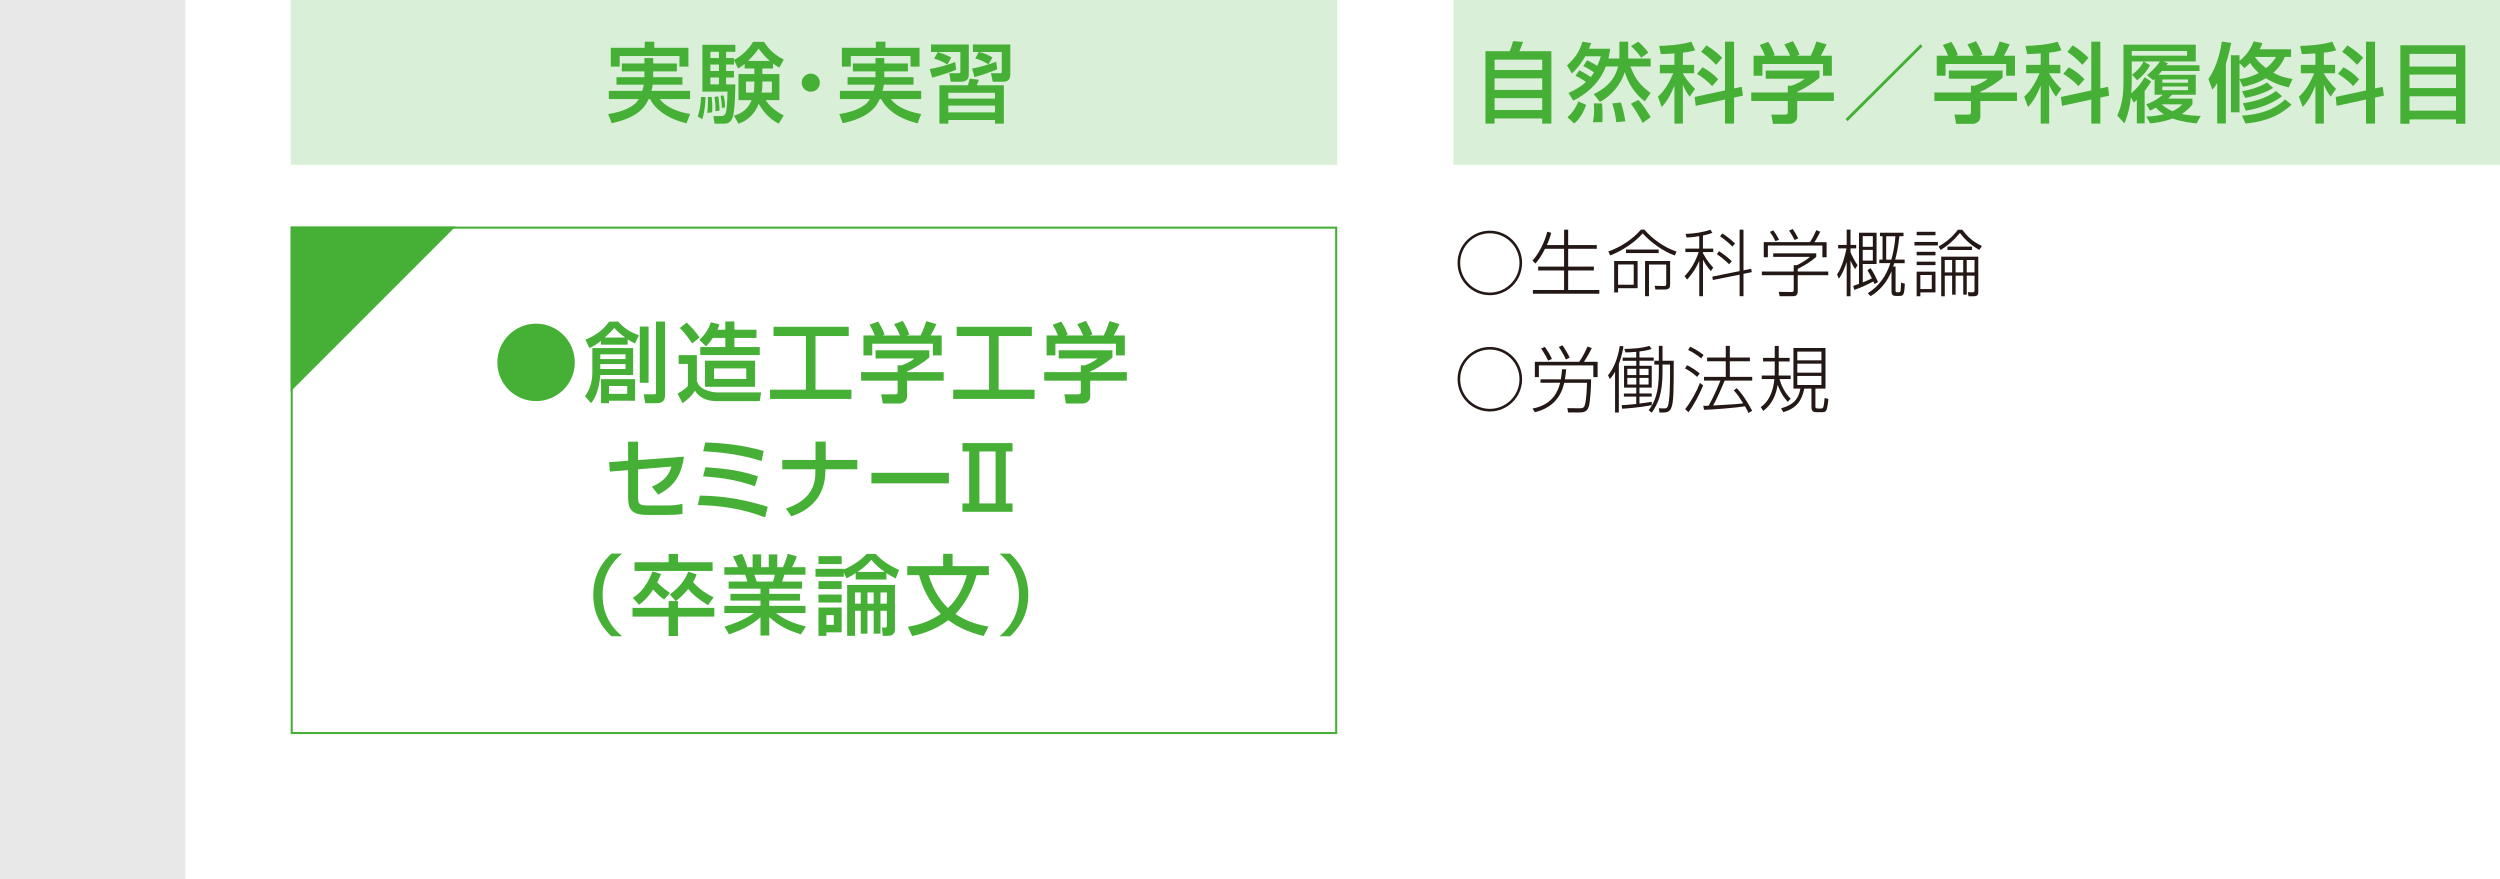 <?xml version="1.0" encoding="UTF-8"?><svg id="_イヤー_2" xmlns="http://www.w3.org/2000/svg" viewBox="0 0 860 302.51"><defs><style>.cls-1{fill:#e9e8e8;}.cls-2{fill:#daefd7;}.cls-3{fill:#231815;}.cls-4{fill:#45b035;}</style></defs><g id="mb"><rect class="cls-1" width="63.78" height="302.51"/><g><rect class="cls-2" x="100" width="360" height="56.69"/><g><path class="cls-4" d="M224.7,24.57v1.98h10.05v2.58h-10.2c-.09,.66-.21,1.26-.45,2.13h13.29v2.82h-10.44c2.49,3.24,6.99,4.53,10.44,5.13l-1.23,3.21c-7.17-1.74-11.01-5.25-12.54-8.34h-.48c-1.05,2.28-3.18,6.27-12.72,8.31l-1.2-3.15c1.92-.33,5.76-.96,8.85-3.24,.78-.57,1.35-1.41,1.65-1.92h-10.29v-2.82h11.52c.15-.48,.3-1.05,.51-2.13h-9.39v-2.58h9.6v-1.98h-7.77v-2.73h7.77v-1.86h3.03v1.86h8.13v2.73h-8.13Zm-2.91-10.23h3.3v2.1h11.73v6.48h-3.09v-3.66h-20.55v3.66h-3.06v-6.48h11.67v-2.1Z"/><path class="cls-4" d="M242.7,33.36c-.03,1.44-.15,4.44-1.08,7.65l-1.62-.93c1.05-2.82,1.11-5.85,1.14-6.72h1.56Zm13.47-11.37c-1.05,.87-1.56,1.17-2.28,1.56l-1.41-2.91v1.56h-2.7v2.22h2.7v2.25h-2.7v2.37h3.18c0,.48-.09,8.97-.9,11.22-.75,2.16-1.95,2.28-3.21,2.28h-3.03l-.42-2.61h2.58c.48,0,1.32,0,1.71-1.17,.3-.84,.54-4.32,.57-7.26h-8.64V15.42h11.34v2.4h-3.18v2.16h2.7v.63c2.67-1.38,5.01-3.57,6.57-6.21h3.78c.84,1.26,2.73,4.17,6.78,6.06l-1.5,2.79c-.66-.36-1.2-.66-2.19-1.38v1.68h-3.66v1.92h5.85v8.97h-4.71c1.23,1.95,3.12,3.66,6.21,5.28l-1.74,2.82c-2.94-1.53-5.31-3.96-6.87-6.87-1.95,5.07-5.55,6.36-6.96,6.87l-1.56-2.73c3.96-1.14,5.31-3.54,6.09-5.37h-4.53v-8.97h5.46v-1.92h-3.33v-1.56Zm-11.34,11.37c.21,2.23,.24,2.65,.18,5.27l-1.71,.21c.12-1.11,.24-2.44,.24-3.88,0-.63-.03-1.05-.06-1.59h1.35Zm-.45-15.54v2.16h2.94v-2.16h-2.94Zm0,4.38v2.22h2.94v-2.22h-2.94Zm0,4.47v2.37h2.94v-2.37h-2.94Zm2.67,6.45c.27,1.29,.48,3.43,.45,4.93l-1.41,.21c.09-1.35-.03-3.55-.3-4.9l1.26-.24Zm1.86-.3c.39,1.77,.51,2.68,.51,4.09l-1.11,.24c0-1.56-.09-2.32-.42-4.18l1.02-.15Zm10.59-4.77h-2.88v3.81h2.67c.09-.54,.21-1.32,.21-2.73v-1.08Zm5.31-7.08c-1.68-1.44-2.88-3-3.84-4.26-.54,.81-1.62,2.34-3.66,4.26h7.5Zm-2.55,8.25c0,1.08-.12,1.95-.24,2.64h3.51v-3.81h-3.27v1.17Z"/><path class="cls-4" d="M282.03,28.44c0,1.74-1.38,3.12-3.12,3.12s-3.15-1.38-3.12-3.12c0-1.74,1.41-3.12,3.12-3.12s3.12,1.38,3.12,3.12Z"/><path class="cls-4" d="M304.2,24.57v1.98h10.05v2.58h-10.2c-.09,.66-.21,1.26-.45,2.13h13.29v2.82h-10.44c2.49,3.24,6.99,4.53,10.44,5.13l-1.23,3.21c-7.17-1.74-11.01-5.25-12.54-8.34h-.48c-1.05,2.28-3.18,6.27-12.72,8.31l-1.2-3.15c1.92-.33,5.76-.96,8.85-3.24,.78-.57,1.35-1.41,1.65-1.92h-10.29v-2.82h11.52c.15-.48,.3-1.05,.51-2.13h-9.39v-2.58h9.6v-1.98h-7.77v-2.73h7.77v-1.86h3.03v1.86h8.13v2.73h-8.13Zm-2.91-10.23h3.3v2.1h11.73v6.48h-3.09v-3.66h-20.55v3.66h-3.06v-6.48h11.67v-2.1Z"/><path class="cls-4" d="M328.92,23.97c-2.04,.96-6.63,2.34-8.25,2.73l-.84-2.97c2.4-.36,6.39-1.41,8.76-2.4l.33,2.64Zm-8.64-8.67h12.99v10.47c0,1.29-.72,2.34-2.73,2.34h-3.51l-.48-2.94h3.24c.24,0,.57-.06,.57-.45v-6.84h-10.08v-2.58Zm2.34,2.61c1.23,.36,3.18,1.05,4.62,1.89l-1.32,2.4c-1.38-.87-2.97-1.56-4.59-2.07l1.29-2.22Zm22.71,11.43v13.2h-3.06v-1.26h-16.05v1.26h-3.06v-13.2h9.78c.39-1.17,.48-1.5,.63-2.31l3.18,.42c-.24,.66-.3,.84-.72,1.89h9.3Zm-19.11,2.58v2.01h16.05v-2.01h-16.05Zm0,4.41v2.34h16.05v-2.34h-16.05Zm16.83-12.51c-2.22,.96-5.28,2.04-7.83,2.7l-.81-2.94c2.82-.51,5.55-1.32,8.28-2.34l.36,2.58Zm-6.36-5.94h-2.01v-2.58h12.87v10.11c0,2.52-1.32,2.7-2.49,2.7h-3.57l-.6-2.94h3.33c.39,0,.39-.24,.39-.51v-6.78h-7.77c2.01,.45,3.78,1.38,4.59,1.89l-1.38,2.37c-1.05-.66-2.58-1.5-4.56-2.04l1.2-2.22Z"/></g></g><g><g><path class="cls-3" d="M523.6,90.45c0,6.12-4.98,11.1-11.1,11.1s-11.1-4.95-11.1-11.1,5.02-11.1,11.1-11.1,11.1,4.92,11.1,11.1Zm-21.3,0c0,5.65,4.6,10.2,10.2,10.2s10.2-4.58,10.2-10.2-4.6-10.2-10.2-10.2-10.2,4.5-10.2,10.2Z"/><path class="cls-3" d="M538.05,84.3v-5.3h1.4v5.3h9.85v1.28h-9.85v6.12h8.85v1.33h-8.85v6.72h10.72v1.3h-22.85v-1.3h10.72v-6.72h-8.92v-1.33h8.92v-6.12h-6.57c-.9,1.88-1.98,3.58-3.27,5.08l-1.05-1c2.12-2.23,4.3-6.53,5.1-9.95l1.38,.38c-.23,.85-.5,1.97-1.52,4.22h5.95Z"/><path class="cls-3" d="M553.25,86.5c4.17-1.45,8.32-4.12,11.25-7.52h1.18c2.4,2.9,6.65,6.12,11.05,7.57l-.6,1.33c-3.85-1.3-8.38-4.57-11.05-7.6-2.62,3.08-7.18,6.05-11.17,7.6l-.65-1.38Zm10.1,12.65h-6.73v1.45h-1.35v-10.82h8.07v9.37Zm-1.35-8.17h-5.38v6.98h5.38v-6.98Zm-2.65-3.92v-1.22h11.23v1.22h-11.23Zm7.9,14.83h-1.35v-12.1h8.62v8.07c0,.95-.15,1.75-1.95,1.75h-3.1l-.27-1.3,3.3,.08c.5,0,.68-.17,.68-.75v-6.65h-5.93v10.9Z"/><path class="cls-3" d="M588.53,93.25c-1-1.15-1.8-2.22-2.7-3.9v12.55h-1.28v-12.17c-1.57,3.62-3.45,5.62-4.2,6.45l-.85-1.17c2.25-2.35,3.83-5.22,4.85-8.3h-4.58v-1.2h4.77v-4.27c-2.3,.38-3.65,.45-4.35,.47l-.35-1.25c2.73-.05,6.32-.6,8.52-1.45l.7,1.08c-.45,.17-1.28,.53-3.25,.92v4.5h3.55v1.2h-3.55v.38c1.5,2.8,2.88,4.25,3.55,4.95l-.85,1.22Zm13.88-.8l.2,1.17-2.85,.58v7.7h-1.33v-7.42l-9.2,1.85-.2-1.17,9.4-1.9v-14.25h1.33v14l2.65-.55Zm-7.6-1.55c-1.65-1.67-3-2.65-4.2-3.45l.73-1.05c1.25,.75,3.4,2.47,4.4,3.47l-.93,1.03Zm1.12-6.1c-1.2-1.22-2.72-2.5-4.22-3.5l.77-1c1.25,.8,3.05,2.12,4.38,3.5l-.93,1Z"/><path class="cls-3" d="M624.8,88.35c-2.07,1.78-3.7,2.78-6.38,4.15v.9h10.5v1.27h-10.5v5.53c0,1.7-1,1.7-2.05,1.7h-4.17l-.33-1.5,4.17,.05c.83,0,1-.03,1-.75v-5.03h-10.95v-1.27h10.95v-2.18h1.1c1.3-.6,3.1-1.65,4.5-2.85h-12.65v-1.22h14.8v1.2Zm3.55-5.05v5.2h-1.45v-4.03h-18.75v4.03h-1.42v-5.2h15.88c.73-1,1.7-2.92,2.2-4.12l1.35,.55c-.32,.7-1.23,2.45-2,3.58h4.2Zm-17.6-.35c-.5-1.08-1.2-2.25-1.9-3.18l1.15-.52c1,1.25,1.77,2.77,2,3.22l-1.25,.48Zm6.6-.4c-.48-.95-1.3-2.38-1.9-3.25l1.25-.5c.57,.78,1,1.47,1.9,3.22l-1.25,.53Z"/><path class="cls-3" d="M638.13,92.55c-.4-.62-.85-1.32-1.55-2.92v12.28h-1.32v-11.78c-.67,2.1-1.62,4.38-2.7,5.73l-.62-1.45c1.67-2.2,2.95-7.12,3.25-8.95h-2.88v-1.2h2.95v-5.27h1.32v5.27h1.95v1.2h-1.95v1.33c.33,.85,1.48,3.17,2.43,4.45l-.88,1.32Zm5.35-.3c.9,1.25,2.07,3.58,2.55,4.8l-1.2,.68c-.2-.5-.27-.68-.37-.9-.93,.5-4.5,2.25-6.6,2.9l-.35-1.38c.48-.15,.85-.28,1.98-.7v-17.58h6.05v10.75h-4.75v6.33c2.05-.85,2.3-.95,3.15-1.4-.88-1.67-.95-1.83-1.55-2.8l1.1-.7Zm.78-11.02h-3.48v3.67h3.48v-3.67Zm0,4.72h-3.48v3.7h3.48v-3.7Zm10.95,3.38v1.2h-3.58c-.02,.1-.27,.9-.38,1.15h.83v8.35c0,.5,.27,.5,.45,.5h.6c.4,0,.55-.12,.65-.48,.08-.27,.12-1.07,.2-2.85l1.3,.42c-.2,3.75-.5,4.17-1.8,4.17h-1.4c-1.15,0-1.4-.67-1.4-1.6v-6.9c-2.23,5.53-6.07,7.9-7.2,8.6l-.95-1.03c3.83-2.33,6.42-6.1,7.75-10.35h-3.8v-1.2h1.12v-8.05h-.9v-1.2h8.12v1.2h-1.43c-.45,4.35-1.17,7.08-1.45,8.05h3.25Zm-4.58,0c.45-1.67,1.13-4.4,1.4-8.05h-3.18v8.05h1.78Z"/><path class="cls-3" d="M666.63,83.23v1.22h-8.05v-1.22h8.05Zm-.83-3.5v1.2h-6.47v-1.2h6.47Zm0,6.88v1.22h-6.47v-1.22h6.47Zm0,3.4v1.2h-6.47v-1.2h6.47Zm0,3.45v7.12h-5.2v1.33h-1.27v-8.45h6.47Zm-1.27,1.15h-3.93v4.83h3.93v-4.83Zm2.33-9.78c2.35-1.4,4.7-3.15,6.65-5.8h1.5c1.48,1.97,3.48,4.1,6.75,5.57l-.88,1.4c-3.1-1.8-5.07-3.77-6.67-5.85-2.23,2.7-4.3,4.42-6.63,5.85l-.72-1.18Zm13.67,15.73c0,1.17-.75,1.35-1.52,1.35h-1.85l-.23-1.4,1.58,.05c.68,.02,.73-.33,.73-.78v-4.95h-2.68v6.53h-1.2v-6.53h-2.63v6.53h-1.2v-6.53h-2.53v7.08h-1.22v-13.62h12.75v12.28Zm-9-11.13h-2.53v4.28h2.53v-4.28Zm-1.6-3.42v-1.17h8.45v1.17h-8.45Zm5.42,3.42h-2.63v4.28h2.63v-4.28Zm3.88,0h-2.68v4.28h2.68v-4.28Z"/><path class="cls-3" d="M523.6,130.45c0,6.12-4.98,11.1-11.1,11.1s-11.1-4.95-11.1-11.1,5.02-11.1,11.1-11.1,11.1,4.92,11.1,11.1Zm-21.3,0c0,5.65,4.6,10.2,10.2,10.2s10.2-4.58,10.2-10.2-4.6-10.2-10.2-10.2-10.2,4.5-10.2,10.2Z"/><path class="cls-3" d="M529.93,131.68v-1.2h7c.28-1.55,.35-2.7,.38-3.45h1.45c-.05,.65-.12,1.52-.42,3.45h9c.02,1.95-.28,7.95-.83,9.47-.62,1.72-1.65,1.95-3.42,1.95h-3.65l-.27-1.5,3.75,.05c.98,.03,1.75,.03,2.12-.72,.7-1.4,.88-7.08,.88-8.05h-7.82c-1.23,5.45-4.65,8.8-10.08,10.12l-.85-1.25c7.02-1.3,8.83-6.1,9.52-8.88h-6.75Zm19.65-7.22v5.28h-1.48v-4.05h-18.73v4.05h-1.38v-5.28h15.23c1.42-1.88,2.6-4.62,2.88-5.25l1.48,.53c-.5,1.02-1.43,2.85-2.7,4.72h4.7Zm-17.03-.4c-.5-1.27-2.27-4.02-2.4-4.2l1.3-.53c.5,.67,1.85,2.78,2.42,4.15l-1.33,.57Zm6.12-.4c-.85-1.92-2.1-3.8-2.42-4.28l1.23-.62c.65,.88,1.98,3.08,2.48,4.28l-1.28,.62Z"/><path class="cls-3" d="M556.88,141.9h-1.3v-14.02c-.85,1.5-1.3,1.98-1.8,2.5l-.62-1.28c1.85-2.2,3.37-5.68,4.05-10.12l1.27,.17c-.5,3.08-1.23,5.05-1.6,6.02v16.72Zm7.1-18.9h4.9v1.1h-4.9v1.73h4.22v7.5h-4.22v2.03h4.22v1.07h-4.22v2.4c1.83-.22,3.28-.47,4.22-.62v1.18c-4.45,.8-7.8,1.05-10.15,1.23l-.23-1.25c.85-.02,2.15-.1,5.05-.4v-2.53h-4.25v-1.07h4.25v-2.03h-4.2v-7.5h4.2v-1.73h-4.68v-1.1h4.68v-1.98c-1.6,.17-2.73,.17-3.7,.2l-.4-1.2c1.62-.02,5.77-.12,8.57-1.05l.85,1.05c-.67,.22-1.77,.6-4.22,.87v2.1Zm-1.1,3.87h-3.08v2.15h3.08v-2.15Zm0,3.12h-3.08v2.28h3.08v-2.28Zm4.23-3.12h-3.13v2.15h3.13v-2.15Zm0,3.12h-3.13v2.28h3.13v-2.28Zm4.8-2.12c0,7.48-1.47,10.85-3.7,14.1l-1.05-.82c2.2-3.1,3.48-6.22,3.48-13.28v-2.45h-1.55v-1.32h1.55v-5.12h1.27v5.12h3.85c0,10.08,0,14.45-.9,16.35-.62,1.35-1.73,1.45-2.65,1.45h-1.35l-.22-1.45,1.77,.05c.63,.02,.95-.1,1.23-.58,.85-1.53,.85-9.2,.85-11.53v-2.98h-2.58v2.45Z"/><path class="cls-3" d="M583.8,129.65c-1.62-1.45-2.72-2.15-4.15-2.9l.68-1.12c1.77,.88,2.85,1.6,4.38,2.85l-.9,1.17Zm-4.1,11.08c1.97-2.48,3.88-5.9,5.1-9.03l1.08,.9c-1.12,2.72-3.25,6.95-5.08,9.2l-1.1-1.07Zm5.52-17.45c-.98-.78-2.83-2.12-4.52-2.9l.72-1.12c2.12,.95,4.03,2.4,4.62,2.85l-.82,1.17Zm12.2,10.25c1.25,1.27,2.75,3,5.33,7.77l-1.3,.78c-.25-.6-.43-1.08-1.18-2.33-3.02,.55-11.65,1.2-14.07,1.23l-.28-1.38c1.1,0,1.33,0,1.83-.03,.2-.33,2.08-3.6,4.08-8.65h-5.65v-1.27h7.48v-5.38h-6.42v-1.28h6.42v-4h1.4v4h6.9v1.28h-6.9v5.38h7.7v1.27h-9.48c-1.27,3.08-2.57,6.05-3.98,8.58,8-.47,8.9-.52,10.35-.77-1.25-1.98-1.95-3.03-3.23-4.43l1-.77Z"/><path class="cls-3" d="M615,138.23c-.58-.62-2.25-2.43-3.48-5.85-.85,5.37-3.3,7.67-4.95,8.97l-.88-1.3c1.02-.75,4.02-2.85,4.7-9.65h-4.35v-1.23h4.45c0-.27,.02-.65,.02-1.5v-3.32h-4.02v-1.25h4.02v-4.1h1.38v4.1h3.75v1.25h-3.75v3.32c0,.7-.02,1.18-.05,1.5h4.15v1.23h-3.83c1.05,3.85,3,5.87,3.83,6.75l-1,1.08Zm12.95-4.55h-3.45v6.15c0,.38,0,.7,.98,.7h.88c.88,0,.98-.17,1.32-3.65l1.28,.4c-.1,1.55-.45,3.2-.62,3.65-.35,.82-.83,.87-1.75,.87h-1.4c-1,0-2.05,0-2.05-1.75v-6.38h-2.45c-.92,4.18-2.55,6.7-7.22,8.12l-.78-1.32c4.4-1.28,5.95-3.15,6.65-6.8h-2.4v-13.97h11.03v13.97Zm-1.38-12.73h-8.3v3h8.3v-3Zm0,4.15h-8.3v3.1h8.3v-3.1Zm0,4.22h-8.3v3.13h8.3v-3.13Z"/></g><g><rect class="cls-2" x="500" width="360" height="56.69"/><g><path class="cls-4" d="M510.99,17.61h8.34c.42-.99,.69-1.74,1.17-3.45l3.42,.24c-.09,.24-.75,2.25-1.26,3.21h11.01v24.9h-3.15v-1.77h-16.38v1.77h-3.15V17.61Zm19.53,2.91h-16.38v3.57h16.38v-3.57Zm0,6.42h-16.38v3.99h16.38v-3.99Zm-16.38,6.81v4.08h16.38v-4.08h-16.38Z"/><path class="cls-4" d="M543.24,24.18c2.07,.99,3.66,2.1,3.99,2.34,.18-.24,.51-.6,1.11-1.62-.99-.66-2.28-1.53-3.69-2.16l1.29-2.01c1.08,.48,2.82,1.44,3.54,1.92,.6-1.35,.9-2.28,1.2-3.3h-5.34c-.9,1.62-2.28,3.75-4.59,5.91l-1.71-2.76c2.67-2.4,4.2-4.53,5.34-8.16l3,.51c-.21,.6-.39,1.05-.78,1.92h7.32c-.15,1.08-.33,2.16-.63,3.36h3.78v-5.79h3.03v5.79h7.71v2.73h-6.96c1.83,4.56,3.24,6.3,6.96,9.15l-2.01,2.85c-4.92-3.78-6.36-8.4-6.87-10.11-1.41,4.65-4.89,8.31-8.52,10.32l-2.19-2.67c6.21-3.06,7.68-6.72,8.4-9.54h-4.2c-2.79,7.29-8.76,10.5-11.22,11.76l-1.65-2.64c1.35-.63,3.75-1.71,6.03-3.78-.42-.3-1.77-1.32-3.57-2.1l1.23-1.92Zm2.37,11.88c-.21,.69-1.38,4.26-4.08,6.42l-2.31-2.13c1.62-1.44,2.94-3.36,3.72-5.46l2.67,1.17Zm5.49-.48c.06,.9,.18,2.22,.18,4.2,0,.99-.03,1.62-.06,2.25h-3.27c.18-.93,.42-1.95,.42-4.08,0-1.08-.06-1.68-.12-2.37h2.85Zm6.48-.33c.48,1.44,1.2,4.08,1.53,6.48l-3.12,.3c-.27-2.46-.54-3.69-1.35-6.45l2.94-.33Zm6-.87c1.71,1.68,3.45,4.53,4.23,5.91l-2.73,2.01c-.9-1.83-2.7-4.86-4.08-6.6l2.58-1.32Zm-.03-20.04c.96,.75,2.88,2.88,3.48,3.72l-2.46,1.8c-1.17-1.65-1.8-2.37-3.51-3.99l2.49-1.53Z"/><path class="cls-4" d="M576,18.39c-2.94,.18-3.66,.18-4.68,.21l-.57-2.82c2.43,0,7.83-.39,11.07-1.44l1.32,2.94c-1.17,.36-1.83,.57-4.23,.84v4.2h3.87v2.88h-3.87v.09c.57,1.02,2.04,3.3,4.2,5.28l-1.86,2.67c-.9-1.17-1.56-2.22-2.34-4.08v13.35h-2.91v-13.08c-1.05,2.7-2.37,5.31-4.38,7.38l-1.29-3.57c2.43-2.16,3.99-5.07,5.28-8.04h-4.62v-2.88h5.01v-3.93Zm17.4,12.72V14.34h3.12V30.42l2.64-.57,.39,3.06-3.03,.66v8.94h-3.12v-8.28l-10.08,2.19-.36-3.06,10.44-2.25Zm-7.74-7.98c2.43,1.38,3.72,2.37,5.4,4.14l-2.1,2.37c-1.62-1.92-4.08-3.54-5.19-4.23l1.89-2.28Zm1.32-7.53c1.92,1.14,3.81,2.64,5.46,4.26l-2.1,2.46c-.66-.69-2.49-2.7-5.13-4.47l1.77-2.25Z"/><path class="cls-4" d="M625.89,24.27v2.49c-1.71,1.53-5.28,3.84-7.65,4.8v.24h12.6v2.94h-12.6v5.37c0,2.16-2.16,2.49-2.46,2.49h-5.88l-.57-3.18h4.83c.84,0,.84-.42,.84-.96v-3.72h-12.57v-2.94h12.57v-2.34h1.32c1.02-.33,3.09-1.17,4.44-2.37h-13.35v-2.82h18.48Zm-18.75-5.1c-.63-1.62-1.38-2.97-1.8-3.69l2.91-1.08c.81,1.14,1.74,2.91,2.25,4.5l-.69,.27h6c-.75-1.74-1.32-2.76-2.04-3.87l2.97-1.14c.63,.96,1.8,3.18,2.28,4.68l-.99,.33h4.86c.36-.69,.81-1.59,1.98-4.92l3.45,1.02c-.69,1.59-1.08,2.37-1.98,3.9h3.81v6.87h-3.03v-4.02h-20.85v4.02h-3.03v-6.87h3.9Z"/><path class="cls-4" d="M661.38,15.93l-25.8,25.74-.72-.72,25.8-25.74,.72,.72Z"/><path class="cls-4" d="M688.89,24.27v2.49c-1.71,1.53-5.28,3.84-7.65,4.8v.24h12.6v2.94h-12.6v5.37c0,2.16-2.16,2.49-2.46,2.49h-5.88l-.57-3.18h4.83c.84,0,.84-.42,.84-.96v-3.72h-12.57v-2.94h12.57v-2.34h1.32c1.02-.33,3.09-1.17,4.44-2.37h-13.35v-2.82h18.48Zm-18.75-5.1c-.63-1.62-1.38-2.97-1.8-3.69l2.91-1.08c.81,1.14,1.74,2.91,2.25,4.5l-.69,.27h6c-.75-1.74-1.32-2.76-2.04-3.87l2.97-1.14c.63,.96,1.8,3.18,2.28,4.68l-.99,.33h4.86c.36-.69,.81-1.59,1.98-4.92l3.45,1.02c-.69,1.59-1.08,2.37-1.98,3.9h3.81v6.87h-3.03v-4.02h-20.85v4.02h-3.03v-6.87h3.9Z"/><path class="cls-4" d="M702,18.39c-2.94,.18-3.66,.18-4.68,.21l-.57-2.82c2.43,0,7.83-.39,11.07-1.44l1.32,2.94c-1.17,.36-1.83,.57-4.23,.84v4.2h3.87v2.88h-3.87v.09c.57,1.02,2.04,3.3,4.2,5.28l-1.86,2.67c-.9-1.17-1.56-2.22-2.34-4.08v13.35h-2.91v-13.08c-1.05,2.7-2.37,5.31-4.38,7.38l-1.29-3.57c2.43-2.16,3.99-5.07,5.28-8.04h-4.62v-2.88h5.01v-3.93Zm17.4,12.72V14.34h3.12V30.42l2.64-.57,.39,3.06-3.03,.66v8.94h-3.12v-8.28l-10.08,2.19-.36-3.06,10.44-2.25Zm-7.74-7.98c2.43,1.38,3.72,2.37,5.4,4.14l-2.1,2.37c-1.62-1.92-4.08-3.54-5.19-4.23l1.89-2.28Zm1.32-7.53c1.92,1.14,3.81,2.64,5.46,4.26l-2.1,2.46c-.66-.69-2.49-2.7-5.13-4.47l1.77-2.25Z"/><path class="cls-4" d="M738.57,25.92c2.82-2.4,4.05-4.17,4.41-4.77h-5.55l2.19,1.29c-.78,1.41-1.86,3.12-4.44,5.16l-1.77-1.89c1.2-.9,2.94-2.4,3.99-4.56h-4.08v6.99c0,1.05-.09,2.91-.18,3.96,2.28-1.95,3.54-3.66,4.62-5.52l2.25,1.44c-.54,.87-1.17,1.86-2.25,3.3v11.13h-2.7v-8.1c-.36,.36-.54,.51-1.05,.99l-.99-1.92c-.48,4.74-1.56,7.38-2.22,9.03l-2.46-2.7c1.56-3.48,2.13-6.72,2.13-11.58V15.36h24.87v5.79h-11.19l1.62,.6c-.21,.3-.36,.51-.51,.69h11.37v1.98h-12.93c-.33,.39-.57,.63-1.2,1.32h12.84v6.84h-8.16c-.3,.33-.57,.63-1.32,1.35h8.34v1.95c-.54,.66-1.62,2.04-3.66,3.33,2.22,.45,4.17,.6,6.51,.69l-1.41,2.55c-1.26-.12-5.04-.51-8.31-1.68-3.24,1.2-5.91,1.5-7.68,1.68l-1.35-2.37c1.23-.03,3.18-.09,6.06-.78-1.5-.96-2.25-1.71-2.76-2.25-.75,.42-1.2,.63-1.98,.99l-1.29-2.16c3.27-1.14,5.16-2.85,5.7-3.3h-2.85v-5.46c-.15,.18-.33,.36-.48,.48l-2.13-1.68Zm-5.25-8.37v1.59h19.02v-1.59h-19.02Zm10.26,18.33c1.65,1.44,3.06,2.07,3.78,2.37,1.98-.96,2.67-1.65,3.39-2.37h-7.17Zm.27-8.55v1.14h8.82v-1.14h-8.82Zm0,2.43v1.26h8.82v-1.26h-8.82Z"/><path class="cls-4" d="M762.72,28.62c-.6,.93-.99,1.44-1.65,2.25l-1.38-3.69c3.03-4.29,4.17-9.9,4.62-12.87l3.24,.45c-.39,1.83-.87,4.08-1.86,7.2v20.52h-2.97v-13.86Zm24.6,1.44c-1.5-.36-4.32-.99-7.89-3.15-3.33,2.01-6.18,2.58-7.83,2.94l-1.2-2.49v11.28h-2.97V19.02h2.97v1.92c.63-.51,3.39-2.7,4.86-6.69l3,.57c-.24,.63-.42,1.17-.9,2.13h10.77v2.64h-2.16c-.48,1.26-1.59,3.33-3.93,5.43,2.82,1.53,5.01,1.89,6.6,2.16l-1.32,2.88Zm-16.92-8.34v5.49c2.01-.33,3.78-.63,6.6-2.1-1.74-1.59-2.61-2.88-2.97-3.45-.87,.9-1.38,1.29-1.95,1.77l-1.68-1.71Zm17.88,14.31c-5.16,4.86-11.52,6.09-15.84,6.45l-1.2-2.7c8.91-.63,12.63-3.51,14.85-5.58l2.19,1.83Zm-6.36-5.79c-1.89,1.32-5.67,2.73-9.6,3.45l-1.05-2.28c2.25-.45,5.55-1.17,8.61-3.03l2.04,1.86Zm3.12,2.85c-3.18,2.49-7.92,4.26-12.48,4.98l-1.02-2.55c3.99-.6,8.19-1.77,11.4-4.2l2.1,1.77Zm-9.3-13.44c.6,.9,1.8,2.31,3.81,3.78,2.1-1.71,3.06-3.15,3.39-3.84h-7.17l-.03,.06Z"/><path class="cls-4" d="M796.5,18.39c-2.94,.18-3.66,.18-4.68,.21l-.57-2.82c2.43,0,7.83-.39,11.07-1.44l1.32,2.94c-1.17,.36-1.83,.57-4.23,.84v4.2h3.87v2.88h-3.87v.09c.57,1.02,2.04,3.3,4.2,5.28l-1.86,2.67c-.9-1.17-1.56-2.22-2.34-4.08v13.35h-2.91v-13.08c-1.05,2.7-2.37,5.31-4.38,7.38l-1.29-3.57c2.43-2.16,3.99-5.07,5.28-8.04h-4.62v-2.88h5.01v-3.93Zm17.4,12.72V14.34h3.12V30.42l2.64-.57,.39,3.06-3.03,.66v8.94h-3.12v-8.28l-10.08,2.19-.36-3.06,10.44-2.25Zm-7.74-7.98c2.43,1.38,3.72,2.37,5.4,4.14l-2.1,2.37c-1.62-1.92-4.08-3.54-5.19-4.23l1.89-2.28Zm1.32-7.53c1.92,1.14,3.81,2.64,5.46,4.26l-2.1,2.46c-.66-.69-2.49-2.7-5.13-4.47l1.77-2.25Z"/><path class="cls-4" d="M825.72,15.57h22.35v27h-3.21v-1.5h-15.99v1.5h-3.15V15.57Zm19.14,2.97h-15.99v4.35h15.99v-4.35Zm0,7.11h-15.99v4.65h15.99v-4.65Zm-15.99,12.42h15.99v-4.95h-15.99v4.95Z"/></g></g></g><g><g><path class="cls-4" d="M459.29,78.66V251.8H100.71V78.66H459.29m.71-.71H100V252.51H460V77.95h0Z"/><g><path class="cls-4" d="M197.73,124.66c0,7.35-5.97,13.32-13.32,13.32s-13.32-5.94-13.32-13.32,6.03-13.32,13.32-13.32,13.32,5.91,13.32,13.32Z"/><path class="cls-4" d="M217.8,119.74v9.27h-11.31c-.24,3.69-1.26,7.44-3.15,9.69l-2.1-2.37c1.08-1.59,2.52-3.99,2.52-8.07v-8.52h14.04Zm-11.1-2.46c-1.95,1.56-2.97,2.01-3.96,2.46l-1.35-2.91c1.59-.66,5.49-2.31,8.16-6.21h3.12c1.92,2.19,3.78,3.48,7.14,4.74l-1.41,2.79c-.81-.42-1.56-.81-2.49-1.41v1.83h-9.21v-1.29Zm-.21,4.62v1.62h8.7v-1.62h-8.7Zm0,3.33v1.71h8.7v-1.71h-8.7Zm11.97,5.19v7.44h-8.97v.84h-2.73v-8.28h11.7Zm-3.42-14.31c-1.71-1.23-2.73-2.22-3.72-3.27-1.05,1.17-1.98,2.13-3.27,3.27h6.99Zm-5.55,16.68v2.7h6.27v-2.7h-6.27Zm10.59-20.46h3.03v19.35h-3.03v-19.35Zm5.58-1.71h3.12v25.29c0,1.98-.93,2.79-3,2.79h-3.84l-.51-3.06h3.51c.39,0,.72,0,.72-.48v-24.54Z"/><path class="cls-4" d="M233.46,122.17h6.27v8.91c.3,.84,.78,2.07,2.67,2.91,1.68,.78,3.54,.99,4.2,.99h15.24l-.48,3h-15c-2.13,0-5.52-.6-7.26-3.57-1.2,1.8-2.4,2.94-4.29,4.29l-1.71-3.27c2.31-1.38,3-2.07,3.54-2.64v-7.59h-3.18v-3.03Zm2.73-11.22c1.98,1.89,3.09,3.12,4.47,5.16l-2.58,2.04c-.78-1.23-2.67-3.87-4.2-5.31l2.31-1.89Zm11.28,.63c-.15,.57-.33,1.08-.66,1.86h2.7v-2.85h3.12v2.85h7.59v2.82h-7.59v3.12h8.73v2.76h-20.46v-2.76h8.61v-3.12h-4.32c-.84,1.32-1.56,2.13-2.31,2.91l-2.31-2.28c2.55-2.16,3.57-4.89,3.96-6.03l2.94,.72Zm12.27,12.48v9h-17.22v-9h17.22Zm-14.1,2.67v3.63h11.07v-3.63h-11.07Z"/><path class="cls-4" d="M266.1,112.42h25.86v3.18h-11.43v18.45h12.36v3.18h-27.99v-3.18h12.33v-18.45h-11.13v-3.18Z"/><path class="cls-4" d="M319.68,120.49v2.49c-1.71,1.53-5.28,3.84-7.65,4.8v.24h12.6v2.94h-12.6v5.37c0,2.16-2.16,2.49-2.46,2.49h-5.88l-.57-3.18h4.83c.84,0,.84-.42,.84-.96v-3.72h-12.57v-2.94h12.57v-2.34h1.32c1.02-.33,3.09-1.17,4.44-2.37h-13.35v-2.82h18.48Zm-18.75-5.1c-.63-1.62-1.38-2.97-1.8-3.69l2.91-1.08c.81,1.14,1.74,2.91,2.25,4.5l-.69,.27h6c-.75-1.74-1.32-2.76-2.04-3.87l2.97-1.14c.63,.96,1.8,3.18,2.28,4.68l-.99,.33h4.86c.36-.69,.81-1.59,1.98-4.92l3.45,1.02c-.69,1.59-1.08,2.37-1.98,3.9h3.81v6.87h-3.03v-4.02h-20.85v4.02h-3.03v-6.87h3.9Z"/><path class="cls-4" d="M329.1,112.42h25.86v3.18h-11.43v18.45h12.36v3.18h-27.99v-3.18h12.33v-18.45h-11.13v-3.18Z"/><path class="cls-4" d="M382.68,120.49v2.49c-1.71,1.53-5.28,3.84-7.65,4.8v.24h12.6v2.94h-12.6v5.37c0,2.16-2.16,2.49-2.46,2.49h-5.88l-.57-3.18h4.83c.84,0,.84-.42,.84-.96v-3.72h-12.57v-2.94h12.57v-2.34h1.32c1.02-.33,3.09-1.17,4.44-2.37h-13.35v-2.82h18.48Zm-18.75-5.1c-.63-1.62-1.38-2.97-1.8-3.69l2.91-1.08c.81,1.14,1.74,2.91,2.25,4.5l-.69,.27h6c-.75-1.74-1.32-2.76-2.04-3.87l2.97-1.14c.63,.96,1.8,3.18,2.28,4.68l-.99,.33h4.86c.36-.69,.81-1.59,1.98-4.92l3.45,1.02c-.69,1.59-1.08,2.37-1.98,3.9h3.81v6.87h-3.03v-4.02h-20.85v4.02h-3.03v-6.87h3.9Z"/><path class="cls-4" d="M235.3,157.1c-1.08,6.91-3.45,10.09-8.88,13.08l-2.19-2.76c4.89-2.04,6.15-4.85,6.75-6.93l-11.49,.96v9.32c0,2.7,.27,3.12,3.81,3.12h6.18c1.71,0,3.63-.15,5.28-.6v3.51c-1.2,.24-3.87,.33-5.13,.33h-6.99c-5.58,0-6.57-2.07-6.57-6.15v-9.26l-6.27,.51-.27-3.25,6.54-.48v-6.57h3.42v6.33l15.81-1.17Z"/><path class="cls-4" d="M263.2,177.98c-8.37-3.18-15.75-4.08-23.16-4.23l.72-3.27c9.63,.15,16.35,1.74,23.34,3.84l-.9,3.66Zm-3.51-10.71c-6.66-2.31-11.91-3.03-17.85-3.39l.84-3.18c7.77,.57,12.45,1.29,18.06,3.18l-1.05,3.39Zm2.31-8.7c-4.11-1.26-10.44-2.88-20.1-3.33l.72-3.03c5.67,.15,12.51,.78,20.07,2.91l-.69,3.45Z"/><path class="cls-4" d="M280.54,158.21v-6.3h3.51v6.3h10.86v3.21h-10.98v.54c0,6.69-3.09,12.78-11.73,15.66l-1.83-2.7c6.93-2.28,10.11-6.39,10.11-12.21v-1.29h-11.37v-3.21h11.43Z"/><path class="cls-4" d="M326.41,162.65v3.63h-26.64v-3.63h26.64Z"/><path class="cls-4" d="M348.31,152.42v2.88h-2.31v17.88h2.31v2.88h-17.22v-2.88h2.31v-17.88h-2.31v-2.88h17.22Zm-11.4,2.88v17.88h5.58v-17.88h-5.58Z"/><path class="cls-4" d="M213.99,190.44c-6.03,5.13-6.69,10.74-6.69,14.22s.66,9.09,6.69,14.22h-3.66c-2.13-2.01-6.24-6.3-6.24-14.22s4.11-12.21,6.24-14.22h3.66Z"/><path class="cls-4" d="M232.44,206.76l-2.01-2.25c3.3-2.58,5.07-4.71,6.33-7.86l2.88,.93c-.27,.78-.51,1.44-1.23,2.64,2.76,3.18,5.85,4.65,7.08,5.25l-1.95,2.73c-4.02-2.55-5.64-4.14-6.78-5.61-1.8,2.25-3.09,3.24-4.29,4.17h.75v2.34h12.51v3h-12.51v6.69h-3.21v-6.69h-12.42v-3h12.42v-2.34h2.43Zm-3.96-.51c-2.07-1.35-3.54-3.18-3.78-3.48-1.86,2.91-3.57,4.29-4.86,5.28l-2.16-2.4c1.26-.78,4.35-2.73,6.78-9.06l2.94,.84c-.33,.84-.51,1.26-1.32,2.91,.18,.18,1.86,1.95,4.38,3.63l-1.98,2.28Zm1.53-15.69h3.21v2.85h11.91v3h-26.85v-3h11.73v-2.85Z"/><path class="cls-4" d="M249.21,215.55c2.97-.9,6.69-2.19,10.14-4.65h-10.17v-2.49h12.42v-1.8h-10.32v-2.31h10.32v-1.8h-10.95v-2.46h6.45c-.09-.33-.51-1.77-.81-2.34h-7.11v-2.58h4.71c-.21-.45-1.17-2.49-1.74-3.72l3.12-.87c.75,1.41,1.2,2.61,1.8,4.59h1.83v-4.41h2.94v4.41h2.61v-4.41h2.94v4.41h1.95c.57-1.23,1.32-3.33,1.65-4.62l3.12,.9c-.09,.27-.75,2.13-1.65,3.72h4.62v2.58h-7.26c-.09,.33-.63,1.98-.75,2.34h6.81v2.46h-11.25v1.8h10.56v2.31h-10.56v1.8h12.45v2.49h-10.14c3.3,2.49,6.33,3.63,10.29,4.62l-1.74,2.73c-4.23-1.41-7.26-2.73-10.86-5.94v6.3h-3.03v-6.27c-3.36,2.97-6.81,4.5-10.83,5.88l-1.56-2.67Zm10.26-17.85c.15,.36,.72,2.01,.84,2.34h5.58c.27-.69,.48-1.38,.66-2.34h-7.08Z"/><path class="cls-4" d="M290.25,196.92v1.47h-9.72v-2.73h9.72v.24c1.53-.63,5.19-2.43,7.89-5.34h3.12c1.89,2.1,4.32,3.81,8.01,5.49l-1.14,2.94c-.87-.45-1.71-.87-3.21-1.86v2.22h-10.56v-2.19c-1.47,.96-2.34,1.38-3.18,1.77l-.93-2.01Zm-8.7-5.61h7.98v2.73h-7.98v-2.73Zm0,8.61h7.98v2.73h-7.98v-2.73Zm0,4.59h7.98v2.76h-7.98v-2.76Zm0,4.47h7.98v8.55h-5.25v1.2h-2.73v-9.75Zm2.73,2.61v3.36h2.55v-3.36h-2.55Zm23.58-10.38v15.24c0,.57,0,2.28-2.43,2.28h-1.77l-.27-2.85h1.02c.51,0,.66-.09,.66-.51v-5.25h-2.19v7.86h-2.34v-7.86h-2.13v7.86h-2.31v-7.86h-1.98v8.61h-2.7v-17.52h16.44Zm-13.74,2.61v3.84h1.98v-3.84h-1.98Zm10.2-7.08c-2.49-1.77-3.63-3.03-4.59-4.17-.63,.72-1.98,2.31-4.71,4.17h9.3Zm-5.91,7.08v3.84h2.13v-3.84h-2.13Zm4.47,0v3.84h2.19v-3.84h-2.19Z"/><path class="cls-4" d="M312.09,197.85v-3.09h12.36v-4.26h3.24v4.26h12.48v3.09h-4.23c-1.92,7.08-5.4,11.43-7.26,13.35,4.32,2.97,8.85,3.9,11.37,4.35l-1.68,3.27c-6.27-1.62-9.69-3.66-12.15-5.49-4.56,3.54-9.6,4.83-12.42,5.49l-1.5-3.18c2.88-.54,7.14-1.5,11.37-4.47-3.93-3.81-6.27-8.79-7.5-13.32h-4.08Zm7.38,0c1.83,6.27,5.19,9.96,6.63,11.31,3.39-3.21,5.43-7.29,6.45-11.31h-13.08Z"/><path class="cls-4" d="M343.83,218.88c6.03-5.13,6.69-10.74,6.69-14.22s-.66-9.09-6.69-14.22h3.66c2.13,2.01,6.24,6.3,6.24,14.22s-4.11,12.21-6.24,14.22h-3.66Z"/></g></g><polygon class="cls-4" points="100 134.65 100 77.95 156.7 77.95 100 134.65"/></g></g></svg>